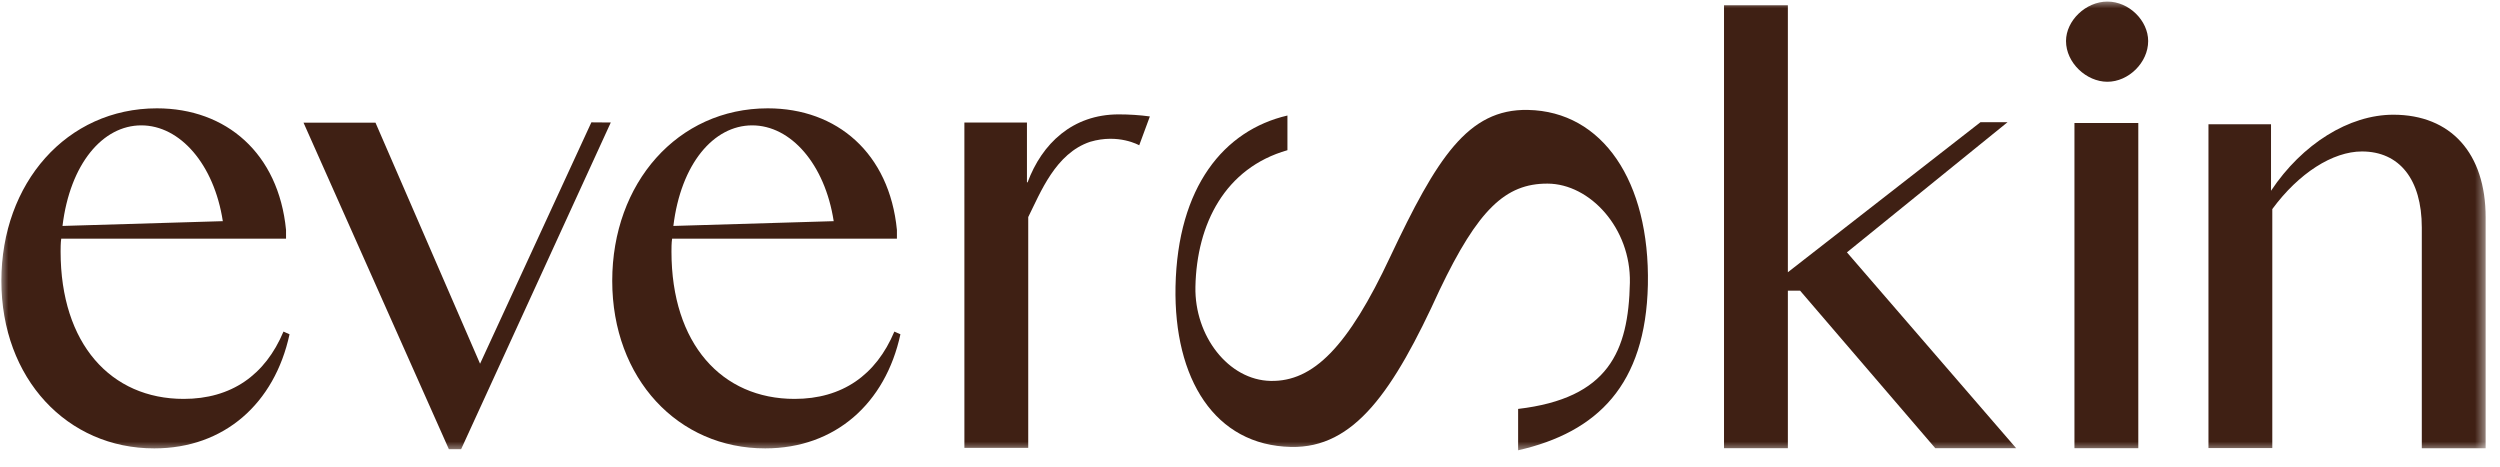 <svg width="150" height="28" viewBox="0 0 150 28" fill="none" xmlns="http://www.w3.org/2000/svg">
<mask id="mask0_1791_2524" style="mask-type:luminance" maskUnits="userSpaceOnUse" x="0" y="0" width="150" height="28">
<path d="M149.292 0H0V27.144H149.292V0Z" fill="white"/>
</mask>
<g mask="url(#mask0_1791_2524)">
<path d="M91.087 27.018V24.535C96.513 23.896 97.707 21.089 97.793 16.964C97.86 13.69 95.395 11.026 92.855 11.017C90.323 11.007 88.68 12.582 86.378 17.394C83.598 23.495 81.258 26.893 77.466 26.817C72.88 26.722 70.425 22.731 70.531 17.194C70.655 11.208 73.435 7.818 77.246 6.931V9.012C73.501 10.081 71.801 13.432 71.725 17.213C71.667 20.154 73.702 22.808 76.243 22.855C78.784 22.903 80.876 20.831 83.417 15.399C86.197 9.518 88.06 6.52 91.68 6.596C96.15 6.682 98.997 10.873 98.873 17.088C98.739 23.094 95.854 25.929 91.087 27.018Z" fill="#3F2014"/>
</g>
<mask id="mask1_1791_2524" style="mask-type:luminance" maskUnits="userSpaceOnUse" x="0" y="0" width="150" height="28">
<path d="M149.292 0H0V27.144H149.292V0Z" fill="white"/>
</mask>
<g mask="url(#mask1_1791_2524)">
<path d="M13.369 13.27C12.844 9.852 10.8 7.522 8.478 7.522C6.157 7.522 4.199 9.842 3.75 13.556L13.369 13.27ZM0.082 16.85C0.082 10.988 3.999 6.5 9.415 6.5C13.57 6.5 16.713 9.193 17.162 13.795V14.319H3.674C3.636 14.568 3.636 14.931 3.636 15.093C3.636 20.63 6.654 23.934 11.02 23.934C13.876 23.934 15.911 22.511 17.009 19.895L17.372 20.057C16.474 24.21 13.455 26.903 9.262 26.903C4.037 26.913 0.082 22.721 0.082 16.85Z" fill="#3F2014"/>
</g>
<mask id="mask2_1791_2524" style="mask-type:luminance" maskUnits="userSpaceOnUse" x="0" y="0" width="150" height="28">
<path d="M149.292 0H0V27.144H149.292V0Z" fill="white"/>
</mask>
<g mask="url(#mask2_1791_2524)">
<path d="M18.211 7.36H22.529L28.804 21.824L35.482 7.341L36.647 7.35L27.668 26.951H26.932L18.211 7.36Z" fill="#3F2014"/>
</g>
<mask id="mask3_1791_2524" style="mask-type:luminance" maskUnits="userSpaceOnUse" x="0" y="0" width="150" height="28">
<path d="M149.292 0H0V27.144H149.292V0Z" fill="white"/>
</mask>
<g mask="url(#mask3_1791_2524)">
<path d="M50.022 13.27C49.496 9.852 47.452 7.522 45.131 7.522C42.809 7.522 40.852 9.842 40.402 13.556L50.022 13.27ZM36.734 16.85C36.734 10.988 40.651 6.5 46.067 6.5C50.223 6.5 53.365 9.193 53.815 13.795V14.319H40.327C40.288 14.568 40.288 14.931 40.288 15.093C40.288 20.63 43.307 23.934 47.672 23.934C50.528 23.934 52.563 22.511 53.662 19.895L54.025 20.057C53.127 24.21 50.108 26.903 45.915 26.903C40.689 26.913 36.734 22.721 36.734 16.85Z" fill="#3F2014"/>
</g>
<mask id="mask4_1791_2524" style="mask-type:luminance" maskUnits="userSpaceOnUse" x="0" y="0" width="150" height="28">
<path d="M149.292 0H0V27.144H149.292V0Z" fill="white"/>
</mask>
<g mask="url(#mask4_1791_2524)">
<path d="M103.441 0.314H107.272V16.334L118.83 7.331H120.454L110.816 15.141L120.97 26.893H116.117L108.007 17.442H107.272V26.893H103.441V0.314Z" fill="#3F2014"/>
</g>
<mask id="mask5_1791_2524" style="mask-type:luminance" maskUnits="userSpaceOnUse" x="0" y="0" width="150" height="28">
<path d="M149.292 0H0V27.144H149.292V0Z" fill="white"/>
</mask>
<g mask="url(#mask5_1791_2524)">
<path d="M124.467 7.379H128.298V26.893H124.467V7.379ZM123.961 2.462C123.961 1.24 125.145 0.094 126.445 0.094C127.744 0.094 128.89 1.24 128.89 2.462C128.89 3.761 127.706 4.906 126.445 4.906C125.184 4.906 123.961 3.77 123.961 2.462Z" fill="#3F2014"/>
</g>
<mask id="mask6_1791_2524" style="mask-type:luminance" maskUnits="userSpaceOnUse" x="0" y="0" width="150" height="28">
<path d="M149.292 0H0V27.144H149.292V0Z" fill="white"/>
</mask>
<g mask="url(#mask6_1791_2524)">
<path d="M132.508 7.456H136.261V11.446C138.134 8.63 140.952 6.883 143.598 6.883C147.056 6.883 149.139 9.202 149.139 13.041V26.894H145.308V13.652C145.308 10.759 143.961 9.088 141.716 9.088C139.968 9.088 137.924 10.387 136.338 12.545V26.884H132.508V7.456H132.508Z" fill="#3F2014"/>
</g>
<mask id="mask7_1791_2524" style="mask-type:luminance" maskUnits="userSpaceOnUse" x="0" y="0" width="150" height="28">
<path d="M149.292 0H0V27.144H149.292V0Z" fill="white"/>
</mask>
<g mask="url(#mask7_1791_2524)">
<path d="M57.863 7.35H61.617V10.94H61.656C62.516 8.62 64.349 6.863 67.12 6.863C67.731 6.863 68.381 6.902 68.992 6.987L68.353 8.717C68.353 8.717 67.113 8.003 65.411 8.507C63.33 9.2 62.43 11.553 61.694 13.023V26.874H57.864L57.863 7.35Z" fill="#3F2014"/>
</g>
</svg>
